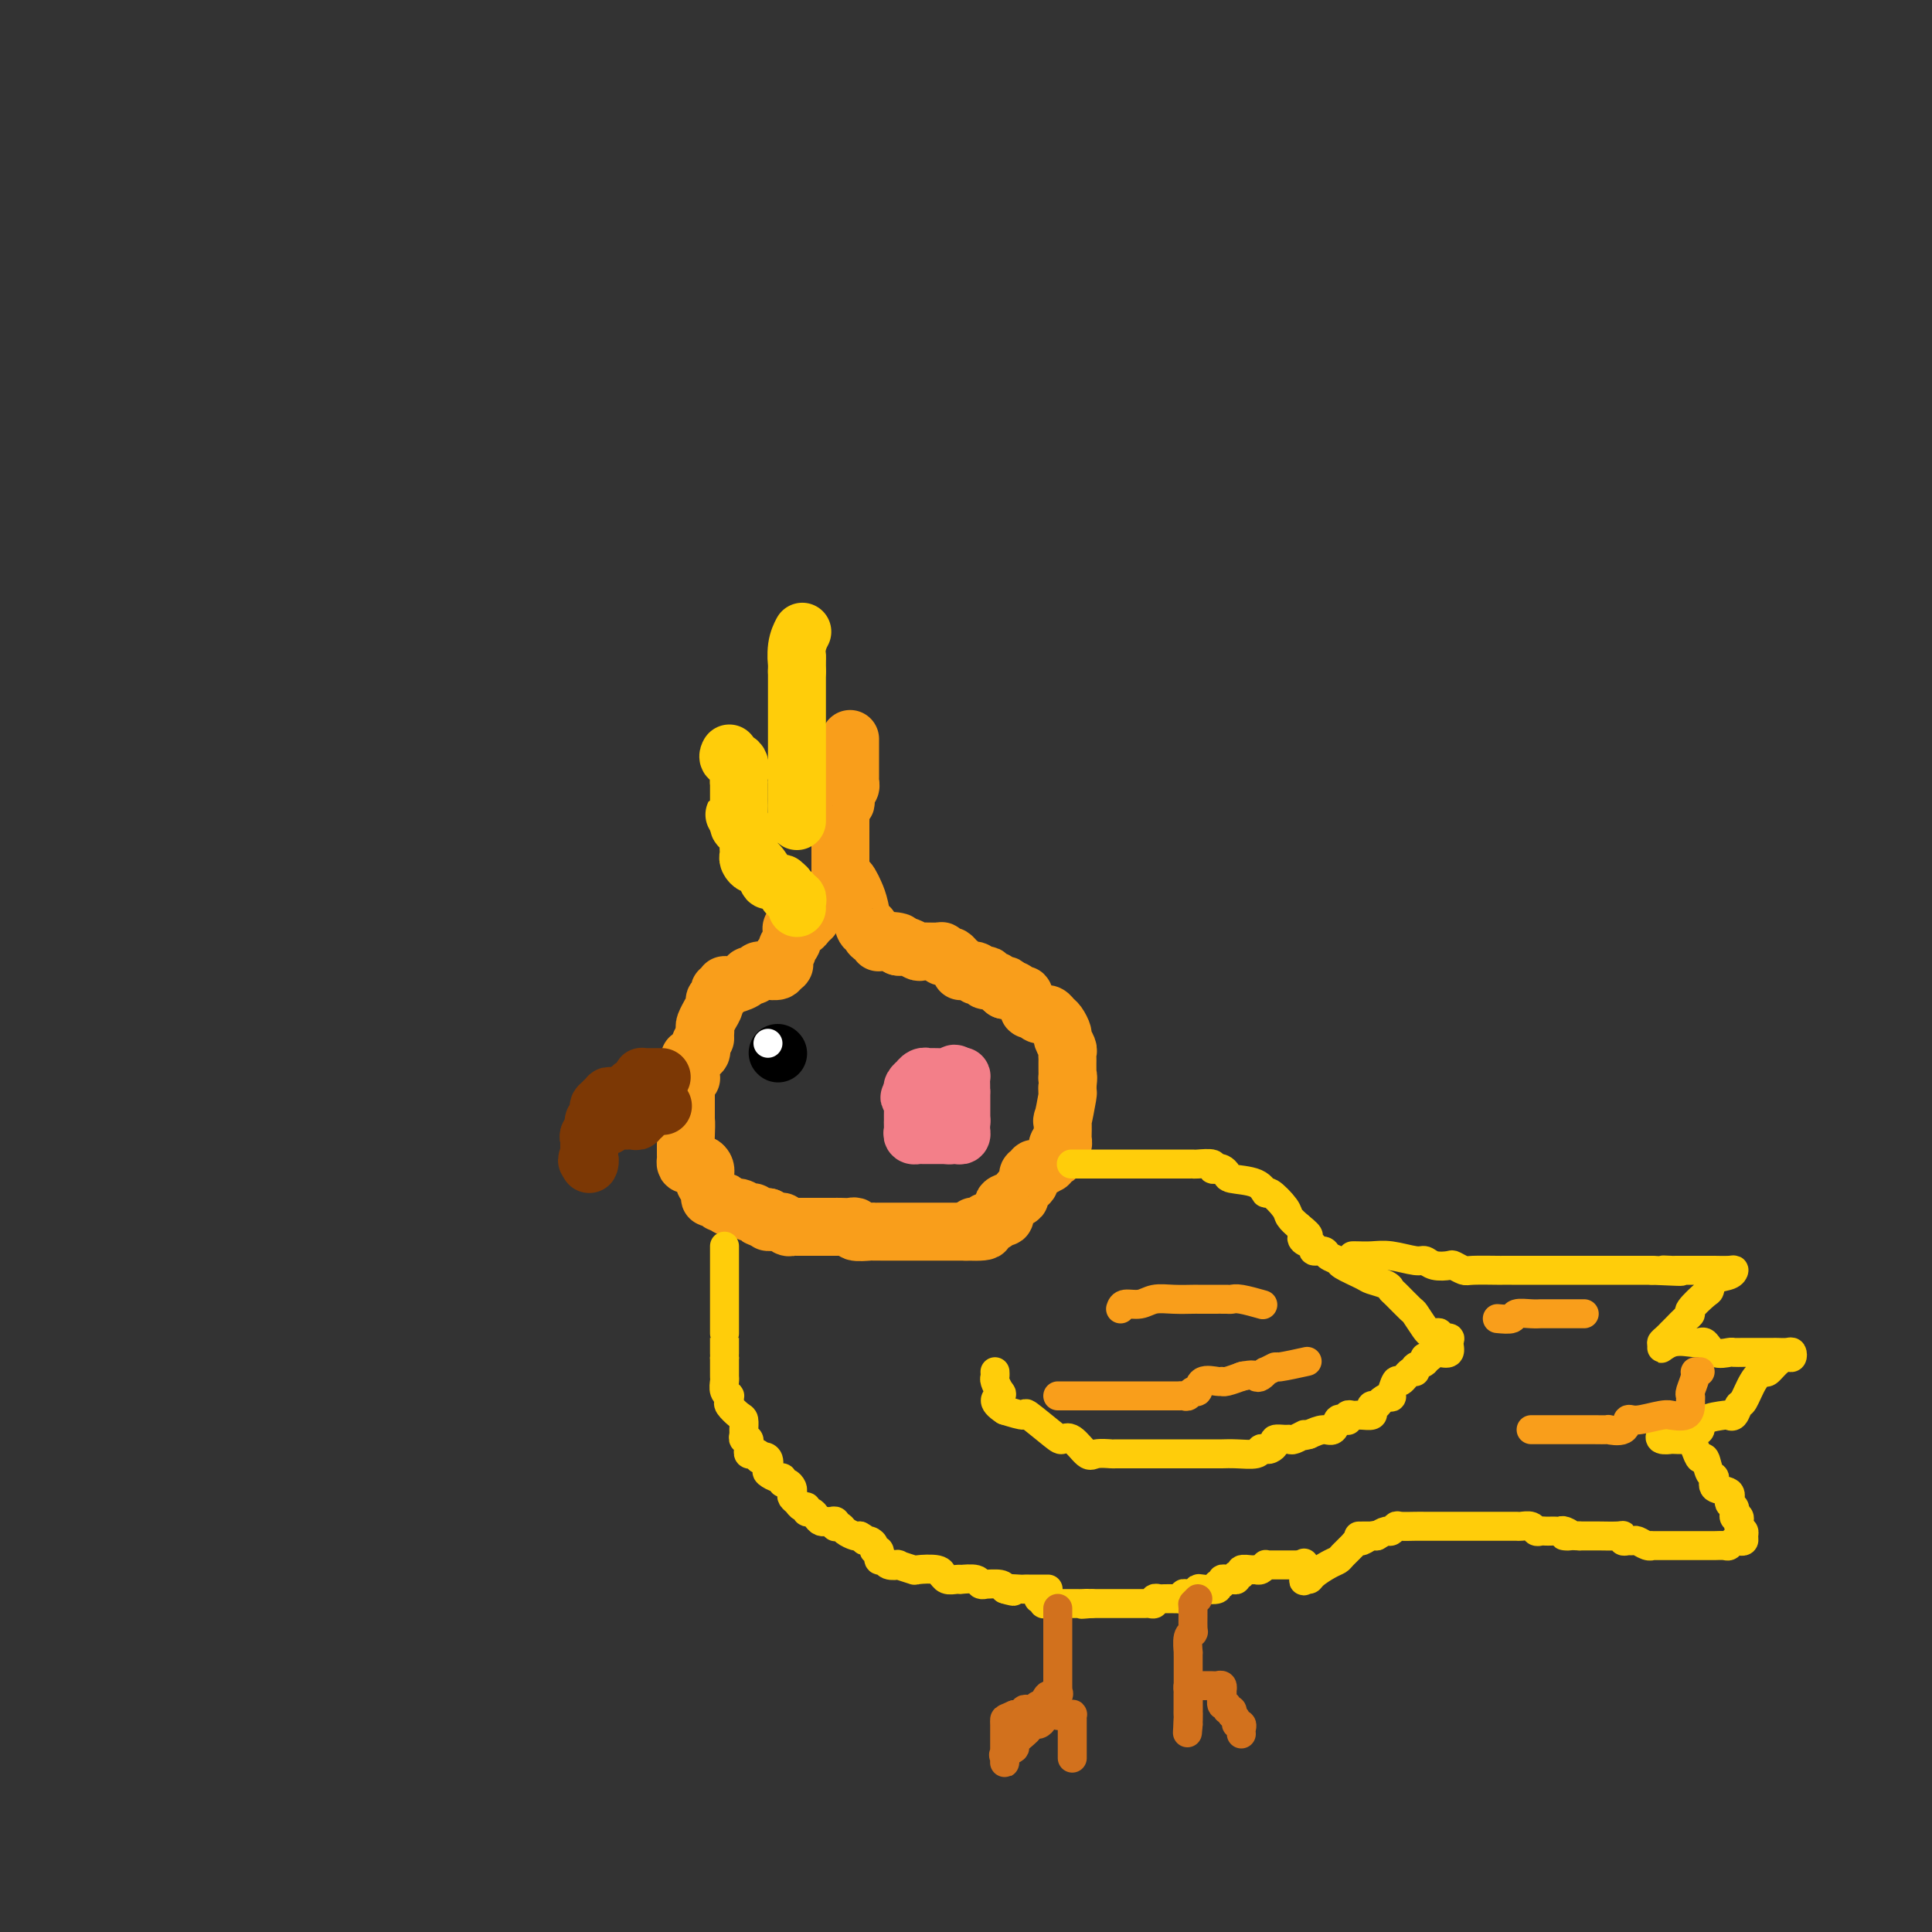 <svg viewBox='0 0 400 400' version='1.1' xmlns='http://www.w3.org/2000/svg' xmlns:xlink='http://www.w3.org/1999/xlink'><rect x="0" y="0" width="400" height="400" fill="#333333" stroke="none"/><g fill='none' stroke='#F99E1B' stroke-width='12' stroke-linecap='round' stroke-linejoin='round'><path d='M145,216c-0.061,0.342 -0.121,0.683 0,1c0.121,0.317 0.425,0.608 0,1c-0.425,0.392 -1.578,0.883 -2,1c-0.422,0.117 -0.112,-0.140 0,0c0.112,0.140 0.026,0.678 0,1c-0.026,0.322 0.007,0.429 0,1c-0.007,0.571 -0.054,1.606 0,2c0.054,0.394 0.211,0.147 0,0c-0.211,-0.147 -0.789,-0.193 -1,0c-0.211,0.193 -0.057,0.626 0,1c0.057,0.374 0.015,0.690 0,1c-0.015,0.310 -0.004,0.613 0,1c0.004,0.387 0.001,0.856 0,1c-0.001,0.144 -0.000,-0.038 0,0c0.000,0.038 0.000,0.297 0,1c-0.000,0.703 -0.000,1.852 0,3'/><path d='M142,231c-0.464,2.379 -0.124,0.826 0,1c0.124,0.174 0.033,2.074 0,3c-0.033,0.926 -0.010,0.879 0,1c0.010,0.121 0.005,0.411 0,1c-0.005,0.589 -0.009,1.478 0,2c0.009,0.522 0.031,0.679 0,1c-0.031,0.321 -0.113,0.807 0,1c0.113,0.193 0.423,0.093 1,0c0.577,-0.093 1.423,-0.178 2,0c0.577,0.178 0.886,0.620 1,1c0.114,0.380 0.035,0.697 0,1c-0.035,0.303 -0.024,0.593 0,1c0.024,0.407 0.062,0.931 0,1c-0.062,0.069 -0.224,-0.318 0,0c0.224,0.318 0.835,1.339 1,2c0.165,0.661 -0.114,0.961 0,1c0.114,0.039 0.621,-0.182 1,0c0.379,0.182 0.629,0.766 1,1c0.371,0.234 0.863,0.119 1,0c0.137,-0.119 -0.079,-0.243 0,0c0.079,0.243 0.455,0.854 1,1c0.545,0.146 1.259,-0.171 2,0c0.741,0.171 1.508,0.830 2,1c0.492,0.170 0.709,-0.150 1,0c0.291,0.150 0.655,0.771 1,1c0.345,0.229 0.670,0.065 1,0c0.330,-0.065 0.665,-0.033 1,0'/><path d='M159,252c1.885,1.001 0.599,1.004 0,1c-0.599,-0.004 -0.511,-0.015 0,0c0.511,0.015 1.444,0.057 2,0c0.556,-0.057 0.733,-0.211 1,0c0.267,0.211 0.622,0.789 1,1c0.378,0.211 0.778,0.057 1,0c0.222,-0.057 0.265,-0.015 1,0c0.735,0.015 2.160,0.004 3,0c0.840,-0.004 1.093,-0.001 2,0c0.907,0.001 2.468,-0.001 3,0c0.532,0.001 0.035,0.004 0,0c-0.035,-0.004 0.394,-0.015 1,0c0.606,0.015 1.391,0.057 2,0c0.609,-0.057 1.043,-0.211 1,0c-0.043,0.211 -0.564,0.789 0,1c0.564,0.211 2.211,0.057 3,0c0.789,-0.057 0.719,-0.015 1,0c0.281,0.015 0.913,0.004 2,0c1.087,-0.004 2.630,-0.001 3,0c0.370,0.001 -0.433,0.000 0,0c0.433,-0.000 2.103,-0.000 3,0c0.897,0.000 1.022,0.000 1,0c-0.022,-0.000 -0.193,-0.000 0,0c0.193,0.000 0.748,0.000 1,0c0.252,-0.000 0.200,-0.000 1,0c0.800,0.000 2.451,0.000 3,0c0.549,-0.000 -0.005,-0.000 0,0c0.005,0.000 0.568,0.000 1,0c0.432,-0.000 0.732,-0.000 1,0c0.268,0.000 0.505,0.000 1,0c0.495,-0.000 1.247,-0.000 2,0'/><path d='M200,255c6.748,0.222 3.118,-0.724 2,-1c-1.118,-0.276 0.278,0.118 1,0c0.722,-0.118 0.772,-0.749 1,-1c0.228,-0.251 0.635,-0.123 1,0c0.365,0.123 0.687,0.240 1,0c0.313,-0.240 0.617,-0.838 1,-1c0.383,-0.162 0.847,0.111 1,0c0.153,-0.111 -0.003,-0.606 0,-1c0.003,-0.394 0.166,-0.687 0,-1c-0.166,-0.313 -0.661,-0.647 0,-1c0.661,-0.353 2.477,-0.726 3,-1c0.523,-0.274 -0.248,-0.451 0,-1c0.248,-0.549 1.516,-1.472 2,-2c0.484,-0.528 0.184,-0.662 0,-1c-0.184,-0.338 -0.252,-0.879 0,-1c0.252,-0.121 0.823,0.179 1,0c0.177,-0.179 -0.041,-0.836 0,-1c0.041,-0.164 0.341,0.165 1,0c0.659,-0.165 1.678,-0.823 2,-1c0.322,-0.177 -0.054,0.126 0,0c0.054,-0.126 0.536,-0.680 1,-1c0.464,-0.320 0.909,-0.407 1,-1c0.091,-0.593 -0.171,-1.692 0,-2c0.171,-0.308 0.777,0.175 1,0c0.223,-0.175 0.064,-1.007 0,-1c-0.064,0.007 -0.031,0.854 0,0c0.031,-0.854 0.061,-3.408 0,-4c-0.061,-0.592 -0.212,0.780 0,0c0.212,-0.780 0.788,-3.710 1,-5c0.212,-1.290 0.061,-0.940 0,-1c-0.061,-0.060 -0.030,-0.530 0,-1'/><path d='M221,225c0.309,-2.648 0.083,-2.268 0,-2c-0.083,0.268 -0.023,0.422 0,0c0.023,-0.422 0.007,-1.421 0,-2c-0.007,-0.579 -0.006,-0.736 0,-1c0.006,-0.264 0.016,-0.633 0,-1c-0.016,-0.367 -0.060,-0.732 0,-1c0.060,-0.268 0.223,-0.439 0,-1c-0.223,-0.561 -0.833,-1.513 -1,-2c-0.167,-0.487 0.109,-0.509 0,-1c-0.109,-0.491 -0.603,-1.452 -1,-2c-0.397,-0.548 -0.698,-0.682 -1,-1c-0.302,-0.318 -0.605,-0.821 -1,-1c-0.395,-0.179 -0.880,-0.033 -1,0c-0.120,0.033 0.127,-0.047 0,0c-0.127,0.047 -0.626,0.220 -1,0c-0.374,-0.220 -0.621,-0.834 -1,-1c-0.379,-0.166 -0.889,0.114 -1,0c-0.111,-0.114 0.178,-0.623 0,-1c-0.178,-0.377 -0.824,-0.623 -1,-1c-0.176,-0.377 0.118,-0.885 0,-1c-0.118,-0.115 -0.647,0.161 -1,0c-0.353,-0.161 -0.529,-0.760 -1,-1c-0.471,-0.240 -1.235,-0.120 -2,0'/><path d='M208,205c-1.716,-1.305 -0.506,-1.067 0,-1c0.506,0.067 0.307,-0.038 0,0c-0.307,0.038 -0.721,0.220 -1,0c-0.279,-0.220 -0.423,-0.843 -1,-1c-0.577,-0.157 -1.589,0.150 -2,0c-0.411,-0.150 -0.222,-0.758 0,-1c0.222,-0.242 0.476,-0.118 0,0c-0.476,0.118 -1.683,0.228 -2,0c-0.317,-0.228 0.256,-0.796 0,-1c-0.256,-0.204 -1.339,-0.043 -2,0c-0.661,0.043 -0.898,-0.031 -1,0c-0.102,0.031 -0.069,0.166 0,0c0.069,-0.166 0.172,-0.632 0,-1c-0.172,-0.368 -0.620,-0.638 -1,-1c-0.380,-0.362 -0.691,-0.815 -1,-1c-0.309,-0.185 -0.615,-0.102 -1,0c-0.385,0.102 -0.847,0.225 -1,0c-0.153,-0.225 0.005,-0.796 0,-1c-0.005,-0.204 -0.172,-0.041 -1,0c-0.828,0.041 -2.317,-0.042 -3,0c-0.683,0.042 -0.562,0.207 -1,0c-0.438,-0.207 -1.437,-0.788 -2,-1c-0.563,-0.212 -0.690,-0.057 -1,0c-0.310,0.057 -0.803,0.016 -1,0c-0.197,-0.016 -0.099,-0.008 0,0'/><path d='M186,196c-3.294,-1.618 -0.529,-1.165 0,-1c0.529,0.165 -1.178,0.040 -2,0c-0.822,-0.040 -0.759,0.004 -1,0c-0.241,-0.004 -0.787,-0.056 -1,0c-0.213,0.056 -0.095,0.221 0,0c0.095,-0.221 0.166,-0.826 0,-1c-0.166,-0.174 -0.569,0.085 -1,0c-0.431,-0.085 -0.889,-0.512 -1,-1c-0.111,-0.488 0.125,-1.037 0,-1c-0.125,0.037 -0.611,0.661 -1,0c-0.389,-0.661 -0.682,-2.608 -1,-4c-0.318,-1.392 -0.660,-2.229 -1,-3c-0.340,-0.771 -0.679,-1.475 -1,-2c-0.321,-0.525 -0.625,-0.872 -1,-1c-0.375,-0.128 -0.821,-0.037 -1,0c-0.179,0.037 -0.089,0.018 0,0'/><path d='M174,182c0.000,-0.738 0.000,-1.476 0,-2c-0.000,-0.524 -0.000,-0.833 0,-1c0.000,-0.167 0.000,-0.191 0,-1c-0.000,-0.809 -0.001,-2.401 0,-3c0.001,-0.599 0.004,-0.203 0,-1c-0.004,-0.797 -0.015,-2.786 0,-4c0.015,-1.214 0.056,-1.653 0,-2c-0.056,-0.347 -0.207,-0.604 0,-1c0.207,-0.396 0.774,-0.933 1,-1c0.226,-0.067 0.113,0.337 0,0c-0.113,-0.337 -0.226,-1.414 0,-2c0.226,-0.586 0.793,-0.681 1,-1c0.207,-0.319 0.056,-0.863 0,-1c-0.056,-0.137 -0.015,0.132 0,0c0.015,-0.132 0.004,-0.665 0,-1c-0.004,-0.335 -0.001,-0.471 0,-1c0.001,-0.529 0.000,-1.451 0,-2c-0.000,-0.549 -0.000,-0.725 0,-1c0.000,-0.275 0.000,-0.648 0,-1c-0.000,-0.352 -0.000,-0.682 0,-1c0.000,-0.318 0.000,-0.624 0,-1c-0.000,-0.376 -0.000,-0.822 0,-1c0.000,-0.178 0.000,-0.089 0,0'/><path d='M146,215c-0.009,-0.322 -0.018,-0.645 0,-1c0.018,-0.355 0.061,-0.743 0,-1c-0.061,-0.257 -0.228,-0.384 0,-1c0.228,-0.616 0.850,-1.723 1,-2c0.150,-0.277 -0.171,0.276 0,0c0.171,-0.276 0.834,-1.379 1,-2c0.166,-0.621 -0.166,-0.759 0,-1c0.166,-0.241 0.830,-0.586 1,-1c0.170,-0.414 -0.154,-0.898 0,-1c0.154,-0.102 0.787,0.179 1,0c0.213,-0.179 0.008,-0.817 0,-1c-0.008,-0.183 0.183,0.091 1,0c0.817,-0.091 2.260,-0.546 3,-1c0.740,-0.454 0.776,-0.906 1,-1c0.224,-0.094 0.635,0.171 1,0c0.365,-0.171 0.684,-0.778 1,-1c0.316,-0.222 0.628,-0.059 1,0c0.372,0.059 0.804,0.013 1,0c0.196,-0.013 0.156,0.007 0,0c-0.156,-0.007 -0.427,-0.040 0,0c0.427,0.040 1.550,0.154 2,0c0.450,-0.154 0.225,-0.577 0,-1'/><path d='M161,200c2.078,-0.726 1.274,-0.040 1,0c-0.274,0.040 -0.017,-0.566 0,-1c0.017,-0.434 -0.205,-0.697 0,-1c0.205,-0.303 0.839,-0.645 1,-1c0.161,-0.355 -0.149,-0.722 0,-1c0.149,-0.278 0.757,-0.467 1,-1c0.243,-0.533 0.121,-1.410 0,-2c-0.121,-0.590 -0.240,-0.893 0,-1c0.240,-0.107 0.838,-0.018 1,0c0.162,0.018 -0.114,-0.034 0,0c0.114,0.034 0.618,0.153 1,0c0.382,-0.153 0.641,-0.580 1,-1c0.359,-0.420 0.817,-0.834 1,-1c0.183,-0.166 0.092,-0.083 0,0'/></g>
<g fill='none' stroke='#FFCD0A' stroke-width='12' stroke-linecap='round' stroke-linejoin='round'><path d='M165,188c-0.033,-0.301 -0.065,-0.602 0,-1c0.065,-0.398 0.229,-0.894 0,-1c-0.229,-0.106 -0.850,0.178 -1,0c-0.150,-0.178 0.170,-0.819 0,-1c-0.170,-0.181 -0.832,0.096 -1,0c-0.168,-0.096 0.157,-0.566 0,-1c-0.157,-0.434 -0.797,-0.831 -1,-1c-0.203,-0.169 0.030,-0.109 0,0c-0.030,0.109 -0.322,0.268 -1,0c-0.678,-0.268 -1.740,-0.965 -2,-1c-0.260,-0.035 0.284,0.590 0,0c-0.284,-0.590 -1.397,-2.396 -2,-3c-0.603,-0.604 -0.698,-0.008 -1,0c-0.302,0.008 -0.812,-0.574 -1,-1c-0.188,-0.426 -0.053,-0.695 0,-1c0.053,-0.305 0.025,-0.645 0,-1c-0.025,-0.355 -0.045,-0.725 0,-1c0.045,-0.275 0.156,-0.455 0,-1c-0.156,-0.545 -0.581,-1.454 -1,-2c-0.419,-0.546 -0.834,-0.727 -1,-1c-0.166,-0.273 -0.083,-0.636 0,-1'/><path d='M153,170c-1.856,-2.731 -0.497,-0.559 0,0c0.497,0.559 0.133,-0.497 0,-1c-0.133,-0.503 -0.036,-0.454 0,-1c0.036,-0.546 0.010,-1.687 0,-2c-0.010,-0.313 -0.003,0.202 0,0c0.003,-0.202 0.003,-1.123 0,-2c-0.003,-0.877 -0.008,-1.712 0,-2c0.008,-0.288 0.030,-0.028 0,0c-0.030,0.028 -0.113,-0.175 0,-1c0.113,-0.825 0.422,-2.273 0,-3c-0.422,-0.727 -1.575,-0.734 -2,-1c-0.425,-0.266 -0.121,-0.790 0,-1c0.121,-0.210 0.061,-0.105 0,0'/><path d='M165,170c0.000,-0.335 0.000,-0.670 0,-1c0.000,-0.330 0.000,-0.656 0,-1c0.000,-0.344 0.000,-0.708 0,-1c0.000,-0.292 0.000,-0.512 0,-1c0.000,-0.488 0.000,-1.244 0,-2c0.000,-0.756 -0.000,-1.512 0,-2c0.000,-0.488 0.000,-0.708 0,-1c0.000,-0.292 0.000,-0.656 0,-1c0.000,-0.344 0.000,-0.670 0,-1c0.000,-0.330 0.000,-0.666 0,-1c-0.000,-0.334 0.000,-0.666 0,-1c0.000,-0.334 0.000,-0.668 0,-1c0.000,-0.332 0.000,-0.660 0,-1c0.000,-0.340 0.000,-0.692 0,-1c0.000,-0.308 0.000,-0.572 0,-1c0.000,-0.428 0.000,-1.019 0,-2c0.000,-0.981 0.000,-2.353 0,-3c0.000,-0.647 0.000,-0.569 0,-1c0.000,-0.431 0.000,-1.373 0,-2c0.000,-0.627 0.000,-0.941 0,-1c0.000,-0.059 0.000,0.136 0,0c0.000,-0.136 0.000,-0.603 0,-1c0.000,-0.397 0.000,-0.722 0,-1c0.000,-0.278 0.000,-0.508 0,-1c0.000,-0.492 0.000,-1.246 0,-2'/><path d='M165,139c0.016,-5.115 0.056,-2.402 0,-2c-0.056,0.402 -0.207,-1.507 0,-3c0.207,-1.493 0.774,-2.569 1,-3c0.226,-0.431 0.113,-0.215 0,0'/></g>
<g fill='none' stroke='#F37F89' stroke-width='12' stroke-linecap='round' stroke-linejoin='round'><path d='M190,225c-0.001,0.312 -0.001,0.623 0,1c0.001,0.377 0.004,0.819 0,1c-0.004,0.181 -0.013,0.101 0,0c0.013,-0.101 0.050,-0.224 0,0c-0.050,0.224 -0.186,0.797 0,1c0.186,0.203 0.695,0.038 1,0c0.305,-0.038 0.407,0.050 1,0c0.593,-0.050 1.678,-0.237 2,0c0.322,0.237 -0.120,0.899 0,1c0.120,0.101 0.802,-0.357 1,0c0.198,0.357 -0.086,1.531 0,2c0.086,0.469 0.543,0.235 1,0'/><path d='M196,231c0.941,1.155 0.294,1.041 0,1c-0.294,-0.041 -0.237,-0.011 0,0c0.237,0.011 0.652,0.001 1,0c0.348,-0.001 0.629,0.007 1,0c0.371,-0.007 0.831,-0.029 1,0c0.169,0.029 0.045,0.109 0,0c-0.045,-0.109 -0.012,-0.407 0,-1c0.012,-0.593 0.003,-1.483 0,-2c-0.003,-0.517 -0.001,-0.662 0,-1c0.001,-0.338 0.000,-0.869 0,-1c-0.000,-0.131 0.001,0.137 0,0c-0.001,-0.137 -0.003,-0.677 0,-1c0.003,-0.323 0.011,-0.427 0,-1c-0.011,-0.573 -0.041,-1.616 0,-2c0.041,-0.384 0.155,-0.110 0,0c-0.155,0.110 -0.577,0.055 -1,0'/><path d='M198,223c-0.337,-1.392 -0.681,-0.373 -1,0c-0.319,0.373 -0.615,0.100 -1,0c-0.385,-0.100 -0.859,-0.026 -1,0c-0.141,0.026 0.051,0.006 0,0c-0.051,-0.006 -0.343,0.002 -1,0c-0.657,-0.002 -1.678,-0.016 -2,0c-0.322,0.016 0.053,0.060 0,0c-0.053,-0.060 -0.536,-0.223 -1,0c-0.464,0.223 -0.909,0.833 -1,1c-0.091,0.167 0.171,-0.110 0,0c-0.171,0.110 -0.777,0.607 -1,1c-0.223,0.393 -0.064,0.684 0,1c0.064,0.316 0.032,0.658 0,1'/><path d='M189,227c-1.392,0.567 -0.373,-0.016 0,0c0.373,0.016 0.100,0.630 0,1c-0.100,0.370 -0.027,0.494 0,1c0.027,0.506 0.007,1.392 0,2c-0.007,0.608 -0.003,0.937 0,1c0.003,0.063 0.005,-0.141 0,0c-0.005,0.141 -0.016,0.626 0,1c0.016,0.374 0.060,0.636 0,1c-0.060,0.364 -0.224,0.830 0,1c0.224,0.170 0.837,0.046 1,0c0.163,-0.046 -0.124,-0.012 0,0c0.124,0.012 0.659,0.003 1,0c0.341,-0.003 0.486,-0.001 1,0c0.514,0.001 1.395,0.000 2,0c0.605,-0.000 0.932,-0.000 1,0c0.068,0.000 -0.123,0.000 0,0c0.123,-0.000 0.562,-0.000 1,0'/><path d='M196,235c1.265,0.158 0.927,0.054 1,0c0.073,-0.054 0.555,-0.057 1,0c0.445,0.057 0.851,0.173 1,0c0.149,-0.173 0.040,-0.637 0,-1c-0.040,-0.363 -0.011,-0.626 0,-1c0.011,-0.374 0.003,-0.859 0,-1c-0.003,-0.141 -0.001,0.063 0,0c0.001,-0.063 0.000,-0.395 0,-1c-0.000,-0.605 -0.000,-1.485 0,-2c0.000,-0.515 0.000,-0.664 0,-1c-0.000,-0.336 -0.000,-0.860 0,-1c0.000,-0.140 0.000,0.103 0,0c-0.000,-0.103 -0.000,-0.551 0,-1'/><path d='M199,226c-0.182,-1.392 -0.636,-0.373 -1,0c-0.364,0.373 -0.636,0.100 -1,0c-0.364,-0.100 -0.818,-0.029 -1,0c-0.182,0.029 -0.091,0.014 0,0'/></g>
<g fill='none' stroke='#7C3805' stroke-width='12' stroke-linecap='round' stroke-linejoin='round'><path d='M137,223c-0.762,0.002 -1.524,0.003 -2,0c-0.476,-0.003 -0.666,-0.011 -1,0c-0.334,0.011 -0.811,0.041 -1,0c-0.189,-0.041 -0.091,-0.152 0,0c0.091,0.152 0.176,0.565 0,1c-0.176,0.435 -0.614,0.890 -1,1c-0.386,0.110 -0.719,-0.124 -1,0c-0.281,0.124 -0.509,0.607 -1,1c-0.491,0.393 -1.246,0.697 -2,1'/><path d='M128,227c-1.349,0.614 -0.222,0.149 0,0c0.222,-0.149 -0.461,0.017 -1,0c-0.539,-0.017 -0.933,-0.217 -1,0c-0.067,0.217 0.192,0.851 0,1c-0.192,0.149 -0.836,-0.185 -1,0c-0.164,0.185 0.153,0.891 0,1c-0.153,0.109 -0.777,-0.378 -1,0c-0.223,0.378 -0.046,1.621 0,2c0.046,0.379 -0.041,-0.106 0,0c0.041,0.106 0.208,0.803 0,1c-0.208,0.197 -0.792,-0.106 -1,0c-0.208,0.106 -0.042,0.621 0,1c0.042,0.379 -0.041,0.621 0,1c0.041,0.379 0.207,0.894 0,1c-0.207,0.106 -0.788,-0.198 -1,0c-0.212,0.198 -0.057,0.900 0,1c0.057,0.100 0.016,-0.400 0,0c-0.016,0.400 -0.008,1.700 0,3'/><path d='M122,239c-0.928,2.008 -0.249,1.029 0,1c0.249,-0.029 0.067,0.892 0,1c-0.067,0.108 -0.018,-0.597 0,-1c0.018,-0.403 0.004,-0.504 0,-1c-0.004,-0.496 0.003,-1.386 0,-2c-0.003,-0.614 -0.016,-0.953 0,-1c0.016,-0.047 0.061,0.198 0,0c-0.061,-0.198 -0.226,-0.840 0,-1c0.226,-0.160 0.844,0.163 1,0c0.156,-0.163 -0.150,-0.813 0,-1c0.150,-0.187 0.757,0.089 1,0c0.243,-0.089 0.121,-0.545 0,-1'/><path d='M124,233c0.484,-0.944 0.694,-0.306 1,0c0.306,0.306 0.708,0.278 1,0c0.292,-0.278 0.473,-0.807 1,-1c0.527,-0.193 1.399,-0.051 2,0c0.601,0.051 0.931,0.009 1,0c0.069,-0.009 -0.121,0.014 0,0c0.121,-0.014 0.555,-0.064 1,0c0.445,0.064 0.903,0.241 1,0c0.097,-0.241 -0.167,-0.902 0,-1c0.167,-0.098 0.767,0.365 1,0c0.233,-0.365 0.101,-1.560 0,-2c-0.101,-0.440 -0.172,-0.126 0,0c0.172,0.126 0.586,0.063 1,0'/><path d='M134,229c1.655,-0.619 0.792,-0.167 1,0c0.208,0.167 1.488,0.048 2,0c0.512,-0.048 0.256,-0.024 0,0'/></g>
<g fill='none' stroke='#000000' stroke-width='12' stroke-linecap='round' stroke-linejoin='round'><path d='M161,218c0.000,0.000 0.100,0.100 0.1,0.1'/></g>
<g fill='none' stroke='#FFFFFF' stroke-width='6' stroke-linecap='round' stroke-linejoin='round'><path d='M159,216c0.000,0.000 0.000,0.000 0,0c0.000,0.000 0.000,0.000 0,0'/></g>
<g fill='none' stroke='#FFCD0A' stroke-width='6' stroke-linecap='round' stroke-linejoin='round'><path d='M150,258c0.000,0.368 0.000,0.736 0,1c0.000,0.264 0.000,0.424 0,1c0.000,0.576 0.000,1.568 0,2c0.000,0.432 0.000,0.305 0,1c-0.000,0.695 0.000,2.214 0,3c0.000,0.786 0.000,0.841 0,1c0.000,0.159 0.000,0.424 0,1c0.000,0.576 0.000,1.464 0,2c0.000,0.536 -0.000,0.721 0,1c0.000,0.279 0.000,0.653 0,1c0.000,0.347 0.000,0.667 0,1c0.000,0.333 0.000,0.678 0,1c0.000,0.322 0.000,0.620 0,1c0.000,0.380 -0.000,0.844 0,1c0.000,0.156 0.000,0.006 0,0c0.000,-0.006 0.000,0.132 0,1c0.000,0.868 0.000,2.464 0,3c0.000,0.536 0.000,0.010 0,0c0.000,-0.010 0.000,0.495 0,1'/><path d='M150,281c-0.000,3.741 -0.000,1.594 0,1c0.000,-0.594 0.000,0.365 0,1c-0.000,0.635 -0.001,0.947 0,1c0.001,0.053 0.004,-0.154 0,0c-0.004,0.154 -0.015,0.667 0,1c0.015,0.333 0.057,0.485 0,1c-0.057,0.515 -0.213,1.394 0,2c0.213,0.606 0.796,0.940 1,1c0.204,0.060 0.030,-0.154 0,0c-0.030,0.154 0.083,0.675 0,1c-0.083,0.325 -0.362,0.454 0,1c0.362,0.546 1.364,1.509 2,2c0.636,0.491 0.906,0.509 1,1c0.094,0.491 0.011,1.456 0,2c-0.011,0.544 0.050,0.667 0,1c-0.050,0.333 -0.209,0.877 0,1c0.209,0.123 0.787,-0.173 1,0c0.213,0.173 0.060,0.817 0,1c-0.060,0.183 -0.026,-0.096 0,0c0.026,0.096 0.045,0.565 0,1c-0.045,0.435 -0.153,0.835 0,1c0.153,0.165 0.567,0.096 1,0c0.433,-0.096 0.886,-0.218 1,0c0.114,0.218 -0.110,0.777 0,1c0.110,0.223 0.555,0.112 1,0'/><path d='M158,302c1.024,1.731 0.085,0.559 0,0c-0.085,-0.559 0.685,-0.505 1,0c0.315,0.505 0.175,1.460 0,2c-0.175,0.540 -0.384,0.666 0,1c0.384,0.334 1.360,0.877 2,1c0.640,0.123 0.942,-0.174 1,0c0.058,0.174 -0.129,0.820 0,1c0.129,0.180 0.573,-0.107 1,0c0.427,0.107 0.835,0.607 1,1c0.165,0.393 0.087,0.679 0,1c-0.087,0.321 -0.182,0.679 0,1c0.182,0.321 0.640,0.607 1,1c0.360,0.393 0.621,0.893 1,1c0.379,0.107 0.875,-0.178 1,0c0.125,0.178 -0.120,0.818 0,1c0.120,0.182 0.606,-0.095 1,0c0.394,0.095 0.697,0.562 1,1c0.303,0.438 0.607,0.849 1,1c0.393,0.151 0.876,0.044 1,0c0.124,-0.044 -0.111,-0.026 0,0c0.111,0.026 0.569,0.059 1,0c0.431,-0.059 0.835,-0.209 1,0c0.165,0.209 0.089,0.778 0,1c-0.089,0.222 -0.192,0.098 0,0c0.192,-0.098 0.680,-0.171 1,0c0.320,0.171 0.471,0.584 1,1c0.529,0.416 1.437,0.833 2,1c0.563,0.167 0.782,0.083 1,0'/><path d='M178,318c1.885,1.012 1.097,1.040 1,1c-0.097,-0.040 0.496,-0.150 1,0c0.504,0.150 0.920,0.561 1,1c0.080,0.439 -0.176,0.906 0,1c0.176,0.094 0.782,-0.186 1,0c0.218,0.186 0.046,0.838 0,1c-0.046,0.162 0.035,-0.167 0,0c-0.035,0.167 -0.184,0.828 0,1c0.184,0.172 0.702,-0.146 1,0c0.298,0.146 0.377,0.757 1,1c0.623,0.243 1.789,0.116 2,0c0.211,-0.116 -0.532,-0.223 0,0c0.532,0.223 2.338,0.777 3,1c0.662,0.223 0.179,0.116 1,0c0.821,-0.116 2.944,-0.241 4,0c1.056,0.241 1.044,0.849 1,1c-0.044,0.151 -0.120,-0.155 0,0c0.120,0.155 0.435,0.773 1,1c0.565,0.227 1.380,0.065 2,0c0.620,-0.065 1.046,-0.031 1,0c-0.046,0.031 -0.565,0.061 0,0c0.565,-0.061 2.214,-0.213 3,0c0.786,0.213 0.708,0.792 1,1c0.292,0.208 0.955,0.045 1,0c0.045,-0.045 -0.526,0.026 0,0c0.526,-0.026 2.150,-0.150 3,0c0.850,0.150 0.925,0.575 1,1'/><path d='M208,329c3.853,0.928 0.485,0.249 0,0c-0.485,-0.249 1.911,-0.067 3,0c1.089,0.067 0.869,0.018 1,0c0.131,-0.018 0.613,-0.005 1,0c0.387,0.005 0.678,0.001 1,0c0.322,-0.001 0.674,-0.000 1,0c0.326,0.000 0.626,0.000 1,0c0.374,-0.000 0.821,-0.000 1,0c0.179,0.000 0.089,0.000 0,0'/><path d='M222,241c-0.179,-0.000 -0.358,-0.000 0,0c0.358,0.000 1.252,0.000 2,0c0.748,-0.000 1.351,-0.000 2,0c0.649,0.000 1.346,0.000 2,0c0.654,-0.000 1.265,-0.000 2,0c0.735,0.000 1.594,0.000 2,0c0.406,-0.000 0.361,-0.000 1,0c0.639,0.000 1.964,0.000 3,0c1.036,-0.000 1.784,-0.000 2,0c0.216,0.000 -0.099,0.000 1,0c1.099,-0.000 3.612,-0.001 5,0c1.388,0.001 1.649,0.004 2,0c0.351,-0.004 0.791,-0.015 1,0c0.209,0.015 0.188,0.056 1,0c0.812,-0.056 2.456,-0.208 3,0c0.544,0.208 -0.013,0.777 0,1c0.013,0.223 0.595,0.100 1,0c0.405,-0.100 0.634,-0.176 1,0c0.366,0.176 0.870,0.605 1,1c0.130,0.395 -0.112,0.757 1,1c1.112,0.243 3.578,0.369 5,1c1.422,0.631 1.798,1.769 2,2c0.202,0.231 0.229,-0.443 1,0c0.771,0.443 2.284,2.004 3,3c0.716,0.996 0.633,1.427 1,2c0.367,0.573 1.183,1.286 2,2'/><path d='M269,254c3.046,2.415 1.660,1.953 1,2c-0.660,0.047 -0.596,0.604 0,1c0.596,0.396 1.722,0.631 2,1c0.278,0.369 -0.293,0.871 0,1c0.293,0.129 1.451,-0.116 2,0c0.549,0.116 0.488,0.595 1,1c0.512,0.405 1.598,0.738 2,1c0.402,0.262 0.122,0.452 1,1c0.878,0.548 2.916,1.454 4,2c1.084,0.546 1.215,0.732 2,1c0.785,0.268 2.223,0.619 3,1c0.777,0.381 0.895,0.792 1,1c0.105,0.208 0.199,0.213 1,1c0.801,0.787 2.308,2.355 3,3c0.692,0.645 0.568,0.368 1,1c0.432,0.632 1.420,2.173 2,3c0.580,0.827 0.752,0.939 1,1c0.248,0.061 0.574,0.071 1,0c0.426,-0.071 0.953,-0.222 1,0c0.047,0.222 -0.386,0.816 0,1c0.386,0.184 1.592,-0.041 2,0c0.408,0.041 0.019,0.350 0,1c-0.019,0.650 0.332,1.641 0,2c-0.332,0.359 -1.347,0.086 -2,0c-0.653,-0.086 -0.945,0.015 -1,0c-0.055,-0.015 0.127,-0.147 0,0c-0.127,0.147 -0.564,0.574 -1,1'/><path d='M296,281c-0.878,0.415 -1.074,-0.049 -1,0c0.074,0.049 0.420,0.610 0,1c-0.420,0.390 -1.604,0.609 -2,1c-0.396,0.391 -0.005,0.953 0,1c0.005,0.047 -0.375,-0.423 -1,0c-0.625,0.423 -1.495,1.738 -2,2c-0.505,0.262 -0.646,-0.528 -1,0c-0.354,0.528 -0.922,2.375 -1,3c-0.078,0.625 0.332,0.027 0,0c-0.332,-0.027 -1.408,0.518 -2,1c-0.592,0.482 -0.701,0.900 -1,1c-0.299,0.100 -0.788,-0.117 -1,0c-0.212,0.117 -0.147,0.567 0,1c0.147,0.433 0.376,0.848 0,1c-0.376,0.152 -1.358,0.040 -2,0c-0.642,-0.040 -0.943,-0.007 -1,0c-0.057,0.007 0.129,-0.012 0,0c-0.129,0.012 -0.573,0.056 -1,0c-0.427,-0.056 -0.835,-0.213 -1,0c-0.165,0.213 -0.085,0.797 0,1c0.085,0.203 0.175,0.026 0,0c-0.175,-0.026 -0.616,0.101 -1,0c-0.384,-0.101 -0.711,-0.429 -1,0c-0.289,0.429 -0.539,1.616 -1,2c-0.461,0.384 -1.132,-0.033 -2,0c-0.868,0.033 -1.934,0.517 -3,1'/><path d='M271,297c-1.821,0.558 -0.874,-0.047 -1,0c-0.126,0.047 -1.325,0.748 -2,1c-0.675,0.252 -0.825,0.057 -1,0c-0.175,-0.057 -0.375,0.023 -1,0c-0.625,-0.023 -1.674,-0.151 -2,0c-0.326,0.151 0.070,0.580 0,1c-0.070,0.420 -0.606,0.830 -1,1c-0.394,0.170 -0.648,0.098 -1,0c-0.352,-0.098 -0.804,-0.222 -1,0c-0.196,0.222 -0.136,0.792 -1,1c-0.864,0.208 -2.650,0.056 -4,0c-1.350,-0.056 -2.263,-0.015 -3,0c-0.737,0.015 -1.297,0.004 -2,0c-0.703,-0.004 -1.548,-0.001 -2,0c-0.452,0.001 -0.509,0.000 -1,0c-0.491,-0.000 -1.414,-0.000 -2,0c-0.586,0.000 -0.833,0.000 -1,0c-0.167,-0.000 -0.252,-0.000 -1,0c-0.748,0.000 -2.159,0.000 -3,0c-0.841,-0.000 -1.111,-0.001 -2,0c-0.889,0.001 -2.397,0.003 -4,0c-1.603,-0.003 -3.301,-0.012 -4,0c-0.699,0.012 -0.401,0.045 -1,0c-0.599,-0.045 -2.096,-0.170 -3,0c-0.904,0.170 -1.213,0.633 -2,0c-0.787,-0.633 -2.050,-2.361 -3,-3c-0.950,-0.639 -1.586,-0.188 -2,0c-0.414,0.188 -0.606,0.112 -2,-1c-1.394,-1.112 -3.991,-3.261 -5,-4c-1.009,-0.739 -0.431,-0.068 -1,0c-0.569,0.068 -2.284,-0.466 -4,-1'/><path d='M208,292c-3.182,-2.040 -1.637,-2.641 -1,-3c0.637,-0.359 0.367,-0.475 0,-1c-0.367,-0.525 -0.830,-1.460 -1,-2c-0.170,-0.540 -0.046,-0.684 0,-1c0.046,-0.316 0.013,-0.805 0,-1c-0.013,-0.195 -0.007,-0.098 0,0'/><path d='M280,260c0.167,-0.009 0.335,-0.017 1,0c0.665,0.017 1.829,0.061 3,0c1.171,-0.061 2.349,-0.226 4,0c1.651,0.226 3.775,0.844 5,1c1.225,0.156 1.550,-0.151 2,0c0.450,0.151 1.023,0.758 2,1c0.977,0.242 2.357,0.117 3,0c0.643,-0.117 0.549,-0.228 1,0c0.451,0.228 1.446,0.793 2,1c0.554,0.207 0.666,0.055 2,0c1.334,-0.055 3.891,-0.015 5,0c1.109,0.015 0.769,0.004 1,0c0.231,-0.004 1.032,-0.001 2,0c0.968,0.001 2.101,0.000 3,0c0.899,-0.000 1.562,-0.000 2,0c0.438,0.000 0.651,0.000 1,0c0.349,-0.000 0.834,-0.000 1,0c0.166,0.000 0.013,0.000 1,0c0.987,-0.000 3.113,-0.000 4,0c0.887,0.000 0.536,0.000 2,0c1.464,-0.000 4.742,-0.000 6,0c1.258,0.000 0.494,0.000 1,0c0.506,-0.000 2.280,-0.000 3,0c0.720,0.000 0.386,0.000 1,0c0.614,-0.000 2.175,-0.000 3,0c0.825,0.000 0.912,0.000 1,0'/><path d='M342,263c10.208,0.464 4.730,0.124 3,0c-1.730,-0.124 0.290,-0.033 1,0c0.710,0.033 0.109,0.009 1,0c0.891,-0.009 3.272,-0.003 5,0c1.728,0.003 2.802,0.004 3,0c0.198,-0.004 -0.479,-0.013 0,0c0.479,0.013 2.114,0.049 3,0c0.886,-0.049 1.021,-0.184 1,0c-0.021,0.184 -0.199,0.687 -1,1c-0.801,0.313 -2.224,0.437 -3,1c-0.776,0.563 -0.903,1.564 -1,2c-0.097,0.436 -0.162,0.305 -1,1c-0.838,0.695 -2.449,2.215 -3,3c-0.551,0.785 -0.042,0.837 0,1c0.042,0.163 -0.384,0.439 -1,1c-0.616,0.561 -1.423,1.408 -2,2c-0.577,0.592 -0.922,0.929 -1,1c-0.078,0.071 0.113,-0.125 0,0c-0.113,0.125 -0.530,0.572 -1,1c-0.470,0.428 -0.991,0.837 -1,1c-0.009,0.163 0.496,0.082 1,0'/><path d='M345,278c-2.061,2.312 -0.713,0.591 1,0c1.713,-0.591 3.792,-0.053 5,0c1.208,0.053 1.545,-0.378 2,0c0.455,0.378 1.029,1.565 2,2c0.971,0.435 2.338,0.116 3,0c0.662,-0.116 0.619,-0.031 1,0c0.381,0.031 1.186,0.008 2,0c0.814,-0.008 1.636,-0.002 2,0c0.364,0.002 0.269,-0.001 1,0c0.731,0.001 2.287,0.004 3,0c0.713,-0.004 0.581,-0.016 1,0c0.419,0.016 1.389,0.058 2,0c0.611,-0.058 0.865,-0.218 1,0c0.135,0.218 0.153,0.814 0,1c-0.153,0.186 -0.478,-0.038 -1,0c-0.522,0.038 -1.243,0.336 -2,1c-0.757,0.664 -1.551,1.692 -2,2c-0.449,0.308 -0.554,-0.106 -1,0c-0.446,0.106 -1.234,0.732 -2,2c-0.766,1.268 -1.512,3.176 -2,4c-0.488,0.824 -0.719,0.562 -1,1c-0.281,0.438 -0.610,1.575 -1,2c-0.390,0.425 -0.839,0.139 -1,0c-0.161,-0.139 -0.033,-0.130 -1,0c-0.967,0.130 -3.030,0.381 -4,1c-0.970,0.619 -0.849,1.605 -1,2c-0.151,0.395 -0.576,0.197 -1,0'/><path d='M351,296c-1.586,0.480 -1.552,0.182 -2,0c-0.448,-0.182 -1.377,-0.246 -2,0c-0.623,0.246 -0.940,0.802 -1,1c-0.060,0.198 0.136,0.039 0,0c-0.136,-0.039 -0.603,0.042 -1,0c-0.397,-0.042 -0.723,-0.207 -1,0c-0.277,0.207 -0.506,0.786 0,1c0.506,0.214 1.746,0.063 2,0c0.254,-0.063 -0.479,-0.037 0,0c0.479,0.037 2.170,0.084 3,0c0.830,-0.084 0.799,-0.299 1,0c0.201,0.299 0.633,1.112 1,2c0.367,0.888 0.670,1.853 1,2c0.330,0.147 0.689,-0.523 1,0c0.311,0.523 0.576,2.238 1,3c0.424,0.762 1.007,0.571 1,1c-0.007,0.429 -0.604,1.477 0,2c0.604,0.523 2.409,0.522 3,1c0.591,0.478 -0.033,1.436 0,2c0.033,0.564 0.724,0.732 1,1c0.276,0.268 0.138,0.634 0,1'/><path d='M359,313c0.867,1.945 0.035,1.309 0,1c-0.035,-0.309 0.726,-0.290 1,0c0.274,0.290 0.059,0.851 0,1c-0.059,0.149 0.038,-0.114 0,0c-0.038,0.114 -0.209,0.605 0,1c0.209,0.395 0.799,0.693 1,1c0.201,0.307 0.012,0.622 0,1c-0.012,0.378 0.152,0.819 0,1c-0.152,0.181 -0.622,0.101 -1,0c-0.378,-0.101 -0.665,-0.223 -1,0c-0.335,0.223 -0.720,0.792 -1,1c-0.280,0.208 -0.456,0.056 -1,0c-0.544,-0.056 -1.457,-0.015 -2,0c-0.543,0.015 -0.717,0.004 -1,0c-0.283,-0.004 -0.676,-0.001 -1,0c-0.324,0.001 -0.580,-0.000 -2,0c-1.420,0.000 -4.004,0.001 -5,0c-0.996,-0.001 -0.403,-0.004 -1,0c-0.597,0.004 -2.384,0.015 -3,0c-0.616,-0.015 -0.063,-0.057 0,0c0.063,0.057 -0.365,0.212 -1,0c-0.635,-0.212 -1.476,-0.793 -2,-1c-0.524,-0.207 -0.729,-0.041 -1,0c-0.271,0.041 -0.608,-0.041 -1,0c-0.392,0.041 -0.839,0.207 -1,0c-0.161,-0.207 -0.035,-0.788 0,-1c0.035,-0.212 -0.022,-0.057 -1,0c-0.978,0.057 -2.879,0.015 -4,0c-1.121,-0.015 -1.463,-0.004 -2,0c-0.537,0.004 -1.268,0.002 -2,0'/><path d='M327,318c-5.201,-0.249 -2.703,0.129 -2,0c0.703,-0.129 -0.389,-0.767 -1,-1c-0.611,-0.233 -0.741,-0.063 -1,0c-0.259,0.063 -0.647,0.018 -1,0c-0.353,-0.018 -0.671,-0.009 -1,0c-0.329,0.009 -0.670,0.016 -1,0c-0.330,-0.016 -0.651,-0.057 -1,0c-0.349,0.057 -0.726,0.211 -1,0c-0.274,-0.211 -0.443,-0.789 -1,-1c-0.557,-0.211 -1.500,-0.057 -2,0c-0.500,0.057 -0.557,0.015 -1,0c-0.443,-0.015 -1.270,-0.004 -2,0c-0.730,0.004 -1.361,0.001 -2,0c-0.639,-0.001 -1.284,-0.000 -2,0c-0.716,0.000 -1.502,0.000 -2,0c-0.498,-0.000 -0.708,-0.000 -1,0c-0.292,0.000 -0.668,0.000 -1,0c-0.332,-0.000 -0.622,0.000 -1,0c-0.378,-0.000 -0.846,-0.000 -1,0c-0.154,0.000 0.005,0.000 0,0c-0.005,-0.000 -0.174,-0.000 -1,0c-0.826,0.000 -2.309,0.000 -3,0c-0.691,-0.000 -0.591,-0.001 -1,0c-0.409,0.001 -1.328,0.004 -2,0c-0.672,-0.004 -1.096,-0.016 -2,0c-0.904,0.016 -2.286,0.060 -3,0c-0.714,-0.060 -0.758,-0.222 -1,0c-0.242,0.222 -0.680,0.829 -1,1c-0.320,0.171 -0.520,-0.094 -1,0c-0.480,0.094 -1.240,0.547 -2,1'/><path d='M285,318c-6.753,0.017 -2.634,0.059 -1,0c1.634,-0.059 0.785,-0.219 0,0c-0.785,0.219 -1.505,0.818 -2,1c-0.495,0.182 -0.764,-0.054 -1,0c-0.236,0.054 -0.438,0.399 -1,1c-0.562,0.601 -1.484,1.457 -2,2c-0.516,0.543 -0.625,0.772 -1,1c-0.375,0.228 -1.015,0.456 -2,1c-0.985,0.544 -2.317,1.402 -3,2c-0.683,0.598 -0.719,0.934 -1,1c-0.281,0.066 -0.807,-0.137 -1,0c-0.193,0.137 -0.052,0.614 0,0c0.052,-0.614 0.015,-2.318 0,-3c-0.015,-0.682 -0.007,-0.341 0,0'/><path d='M270,324c-0.222,-0.000 -0.444,-0.000 -1,0c-0.556,0.000 -1.445,0.000 -2,0c-0.555,-0.000 -0.775,-0.001 -1,0c-0.225,0.001 -0.456,0.004 -1,0c-0.544,-0.004 -1.403,-0.015 -2,0c-0.597,0.015 -0.932,0.057 -1,0c-0.068,-0.057 0.132,-0.212 0,0c-0.132,0.212 -0.594,0.793 -1,1c-0.406,0.207 -0.754,0.040 -1,0c-0.246,-0.040 -0.391,0.046 -1,0c-0.609,-0.046 -1.683,-0.223 -2,0c-0.317,0.223 0.123,0.845 0,1c-0.123,0.155 -0.807,-0.156 -1,0c-0.193,0.156 0.107,0.778 0,1c-0.107,0.222 -0.622,0.044 -1,0c-0.378,-0.044 -0.620,0.044 -1,0c-0.380,-0.044 -0.897,-0.222 -1,0c-0.103,0.222 0.207,0.843 0,1c-0.207,0.157 -0.931,-0.151 -1,0c-0.069,0.151 0.518,0.762 0,1c-0.518,0.238 -2.139,0.102 -3,0c-0.861,-0.102 -0.960,-0.172 -1,0c-0.040,0.172 -0.020,0.586 0,1'/><path d='M248,330c-3.587,0.924 -1.553,0.233 -1,0c0.553,-0.233 -0.373,-0.010 -1,0c-0.627,0.010 -0.955,-0.193 -1,0c-0.045,0.193 0.191,0.784 0,1c-0.191,0.216 -0.810,0.058 -1,0c-0.190,-0.058 0.050,-0.017 0,0c-0.050,0.017 -0.391,0.008 -1,0c-0.609,-0.008 -1.487,-0.016 -2,0c-0.513,0.016 -0.662,0.057 -1,0c-0.338,-0.057 -0.864,-0.211 -1,0c-0.136,0.211 0.117,0.789 0,1c-0.117,0.211 -0.604,0.057 -1,0c-0.396,-0.057 -0.701,-0.015 -1,0c-0.299,0.015 -0.591,0.004 -1,0c-0.409,-0.004 -0.935,-0.001 -1,0c-0.065,0.001 0.333,0.000 0,0c-0.333,-0.000 -1.395,-0.000 -2,0c-0.605,0.000 -0.754,0.000 -1,0c-0.246,-0.000 -0.591,-0.000 -1,0c-0.409,0.000 -0.883,0.000 -1,0c-0.117,-0.000 0.123,-0.000 0,0c-0.123,0.000 -0.610,0.000 -1,0c-0.390,-0.000 -0.682,-0.000 -1,0c-0.318,0.000 -0.662,0.000 -1,0c-0.338,-0.000 -0.669,-0.000 -1,0'/><path d='M226,332c-3.581,0.309 -1.533,0.083 -1,0c0.533,-0.083 -0.449,-0.022 -1,0c-0.551,0.022 -0.673,0.006 -1,0c-0.327,-0.006 -0.861,-0.002 -1,0c-0.139,0.002 0.117,0.001 0,0c-0.117,-0.001 -0.609,-0.000 -1,0c-0.391,0.000 -0.683,0.001 -1,0c-0.317,-0.001 -0.658,-0.004 -1,0c-0.342,0.004 -0.684,0.015 -1,0c-0.316,-0.015 -0.607,-0.057 -1,0c-0.393,0.057 -0.889,0.211 -1,0c-0.111,-0.211 0.162,-0.788 0,-1c-0.162,-0.212 -0.761,-0.061 -1,0c-0.239,0.061 -0.120,0.030 0,0'/></g>
<g fill='none' stroke='#D2711D' stroke-width='6' stroke-linecap='round' stroke-linejoin='round'><path d='M219,333c0.000,0.076 0.000,0.152 0,1c-0.000,0.848 -0.000,2.469 0,3c0.000,0.531 0.000,-0.026 0,0c-0.000,0.026 -0.000,0.636 0,1c0.000,0.364 0.000,0.481 0,1c-0.000,0.519 -0.000,1.438 0,2c0.000,0.562 0.000,0.766 0,1c-0.000,0.234 -0.000,0.496 0,1c0.000,0.504 0.000,1.249 0,2c-0.000,0.751 -0.001,1.506 0,2c0.001,0.494 0.002,0.725 0,1c-0.002,0.275 -0.007,0.593 0,1c0.007,0.407 0.027,0.901 0,1c-0.027,0.099 -0.101,-0.199 0,0c0.101,0.199 0.378,0.894 0,1c-0.378,0.106 -1.410,-0.378 -2,0c-0.590,0.378 -0.736,1.617 -1,2c-0.264,0.383 -0.644,-0.090 -1,0c-0.356,0.090 -0.687,0.742 -1,1c-0.313,0.258 -0.609,0.122 -1,0c-0.391,-0.122 -0.878,-0.228 -1,0c-0.122,0.228 0.121,0.792 0,1c-0.121,0.208 -0.606,0.059 -1,0c-0.394,-0.059 -0.697,-0.030 -1,0'/><path d='M210,355c-1.845,0.800 -1.959,0.799 -2,1c-0.041,0.201 -0.011,0.604 0,1c0.011,0.396 0.003,0.785 0,1c-0.003,0.215 -0.001,0.256 0,1c0.001,0.744 0.000,2.190 0,3c-0.000,0.810 0.001,0.985 0,1c-0.001,0.015 -0.002,-0.128 0,0c0.002,0.128 0.009,0.529 0,1c-0.009,0.471 -0.032,1.014 0,1c0.032,-0.014 0.121,-0.585 0,-1c-0.121,-0.415 -0.450,-0.674 0,-1c0.450,-0.326 1.679,-0.718 2,-1c0.321,-0.282 -0.265,-0.453 0,-1c0.265,-0.547 1.381,-1.470 2,-2c0.619,-0.530 0.739,-0.668 1,-1c0.261,-0.332 0.661,-0.860 1,-1c0.339,-0.140 0.616,0.106 1,0c0.384,-0.106 0.876,-0.565 1,-1c0.124,-0.435 -0.121,-0.848 0,-1c0.121,-0.152 0.606,-0.043 1,0c0.394,0.043 0.697,0.022 1,0'/><path d='M218,355c1.725,-1.547 1.037,-0.415 1,0c-0.037,0.415 0.579,0.114 1,0c0.421,-0.114 0.649,-0.042 1,0c0.351,0.042 0.826,0.053 1,0c0.174,-0.053 0.047,-0.170 0,0c-0.047,0.170 -0.012,0.627 0,1c0.012,0.373 0.003,0.663 0,1c-0.003,0.337 -0.001,0.721 0,1c0.001,0.279 0.000,0.452 0,1c-0.000,0.548 -0.000,1.471 0,2c0.000,0.529 0.000,0.664 0,1c-0.000,0.336 -0.000,0.874 0,1c0.000,0.126 0.000,-0.158 0,0c-0.000,0.158 -0.000,0.760 0,1c0.000,0.240 0.000,0.120 0,0'/><path d='M248,331c-0.425,0.423 -0.850,0.846 -1,1c-0.150,0.154 -0.026,0.039 0,1c0.026,0.961 -0.046,2.999 0,4c0.046,1.001 0.208,0.964 0,1c-0.208,0.036 -0.788,0.146 -1,1c-0.212,0.854 -0.057,2.452 0,3c0.057,0.548 0.015,0.045 0,0c-0.015,-0.045 -0.004,0.368 0,1c0.004,0.632 0.001,1.483 0,2c-0.001,0.517 -0.000,0.701 0,1c0.000,0.299 0.000,0.714 0,1c-0.000,0.286 -0.000,0.443 0,1c0.000,0.557 0.000,1.512 0,2c-0.000,0.488 -0.000,0.508 0,1c0.000,0.492 0.000,1.455 0,2c-0.000,0.545 -0.000,0.671 0,1c0.000,0.329 0.000,0.861 0,1c-0.000,0.139 -0.000,-0.117 0,0c0.000,0.117 0.000,0.605 0,1c-0.000,0.395 -0.000,0.698 0,1'/><path d='M246,357c-0.309,3.843 -0.083,0.449 0,-1c0.083,-1.449 0.022,-0.953 0,-1c-0.022,-0.047 -0.006,-0.639 0,-1c0.006,-0.361 0.001,-0.493 0,-1c-0.001,-0.507 0.003,-1.390 0,-2c-0.003,-0.610 -0.011,-0.948 0,-1c0.011,-0.052 0.041,0.182 0,0c-0.041,-0.182 -0.153,-0.781 0,-1c0.153,-0.219 0.570,-0.059 1,0c0.430,0.059 0.875,0.016 1,0c0.125,-0.016 -0.068,-0.005 0,0c0.068,0.005 0.396,0.005 1,0c0.604,-0.005 1.482,-0.016 2,0c0.518,0.016 0.675,0.059 1,0c0.325,-0.059 0.818,-0.218 1,0c0.182,0.218 0.053,0.814 0,1c-0.053,0.186 -0.029,-0.037 0,0c0.029,0.037 0.064,0.335 0,1c-0.064,0.665 -0.227,1.698 0,2c0.227,0.302 0.844,-0.125 1,0c0.156,0.125 -0.150,0.803 0,1c0.150,0.197 0.757,-0.087 1,0c0.243,0.087 0.121,0.543 0,1'/><path d='M255,355c1.018,0.885 0.063,0.096 0,0c-0.063,-0.096 0.768,0.499 1,1c0.232,0.501 -0.134,0.907 0,1c0.134,0.093 0.767,-0.129 1,0c0.233,0.129 0.067,0.608 0,1c-0.067,0.392 -0.033,0.696 0,1'/></g>
<g fill='none' stroke='#F99E1B' stroke-width='6' stroke-linecap='round' stroke-linejoin='round'><path d='M219,289c0.334,-0.000 0.669,-0.000 1,0c0.331,0.000 0.660,0.000 1,0c0.340,-0.000 0.693,-0.000 1,0c0.307,0.000 0.568,0.000 1,0c0.432,-0.000 1.033,-0.000 2,0c0.967,0.000 2.298,0.000 3,0c0.702,-0.000 0.773,-0.000 1,0c0.227,0.000 0.610,0.000 1,0c0.390,-0.000 0.786,-0.000 1,0c0.214,0.000 0.246,0.000 1,0c0.754,-0.000 2.230,-0.000 3,0c0.770,0.000 0.834,0.000 1,0c0.166,-0.000 0.434,-0.000 1,0c0.566,0.000 1.429,0.000 2,0c0.571,-0.000 0.850,-0.000 1,0c0.150,0.000 0.173,0.001 1,0c0.827,-0.001 2.459,-0.005 3,0c0.541,0.005 -0.009,0.017 0,0c0.009,-0.017 0.578,-0.065 1,0c0.422,0.065 0.698,0.242 1,0c0.302,-0.242 0.631,-0.902 1,-1c0.369,-0.098 0.779,0.367 1,0c0.221,-0.367 0.252,-1.566 1,-2c0.748,-0.434 2.211,-0.102 3,0c0.789,0.102 0.902,-0.024 1,0c0.098,0.024 0.180,0.199 1,0c0.820,-0.199 2.377,-0.771 3,-1c0.623,-0.229 0.311,-0.114 0,0'/><path d='M257,285c2.649,-0.636 2.770,-0.227 3,0c0.230,0.227 0.568,0.272 1,0c0.432,-0.272 0.957,-0.861 1,-1c0.043,-0.139 -0.397,0.173 0,0c0.397,-0.173 1.632,-0.830 2,-1c0.368,-0.170 -0.132,0.146 1,0c1.132,-0.146 3.895,-0.756 5,-1c1.105,-0.244 0.553,-0.122 0,0'/><path d='M232,271c0.150,-0.453 0.299,-0.906 1,-1c0.701,-0.094 1.953,0.171 3,0c1.047,-0.171 1.889,-0.778 3,-1c1.111,-0.222 2.490,-0.060 4,0c1.510,0.060 3.151,0.016 4,0c0.849,-0.016 0.906,-0.004 1,0c0.094,0.004 0.224,0.001 1,0c0.776,-0.001 2.197,-0.000 3,0c0.803,0.000 0.989,-0.001 1,0c0.011,0.001 -0.154,0.004 0,0c0.154,-0.004 0.627,-0.015 1,0c0.373,0.015 0.646,0.056 1,0c0.354,-0.056 0.788,-0.207 2,0c1.212,0.207 3.204,0.774 4,1c0.796,0.226 0.398,0.113 0,0'/><path d='M317,296c0.813,-0.000 1.626,-0.000 2,0c0.374,0.000 0.310,0.000 1,0c0.690,-0.000 2.133,-0.000 3,0c0.867,0.000 1.159,0.000 2,0c0.841,-0.000 2.233,-0.001 3,0c0.767,0.001 0.910,0.002 1,0c0.090,-0.002 0.129,-0.008 1,0c0.871,0.008 2.576,0.031 3,0c0.424,-0.031 -0.434,-0.117 0,0c0.434,0.117 2.159,0.438 3,0c0.841,-0.438 0.797,-1.634 1,-2c0.203,-0.366 0.653,0.100 2,0c1.347,-0.100 3.590,-0.766 5,-1c1.410,-0.234 1.985,-0.037 2,0c0.015,0.037 -0.532,-0.084 0,0c0.532,0.084 2.141,0.375 3,0c0.859,-0.375 0.966,-1.417 1,-2c0.034,-0.583 -0.006,-0.706 0,-1c0.006,-0.294 0.058,-0.758 0,-1c-0.058,-0.242 -0.225,-0.261 0,-1c0.225,-0.739 0.844,-2.198 1,-3c0.156,-0.802 -0.150,-0.947 0,-1c0.150,-0.053 0.757,-0.015 1,0c0.243,0.015 0.121,0.008 0,0'/><path d='M310,273c1.231,0.113 2.462,0.226 3,0c0.538,-0.226 0.385,-0.793 1,-1c0.615,-0.207 2.000,-0.056 3,0c1.000,0.056 1.615,0.015 2,0c0.385,-0.015 0.541,-0.004 1,0c0.459,0.004 1.223,0.001 2,0c0.777,-0.001 1.567,-0.000 2,0c0.433,0.000 0.508,0.000 1,0c0.492,-0.000 1.400,-0.000 2,0c0.600,0.000 0.892,0.000 1,0c0.108,-0.000 0.031,-0.000 0,0c-0.031,0.000 -0.015,0.000 0,0'/></g>
</svg>